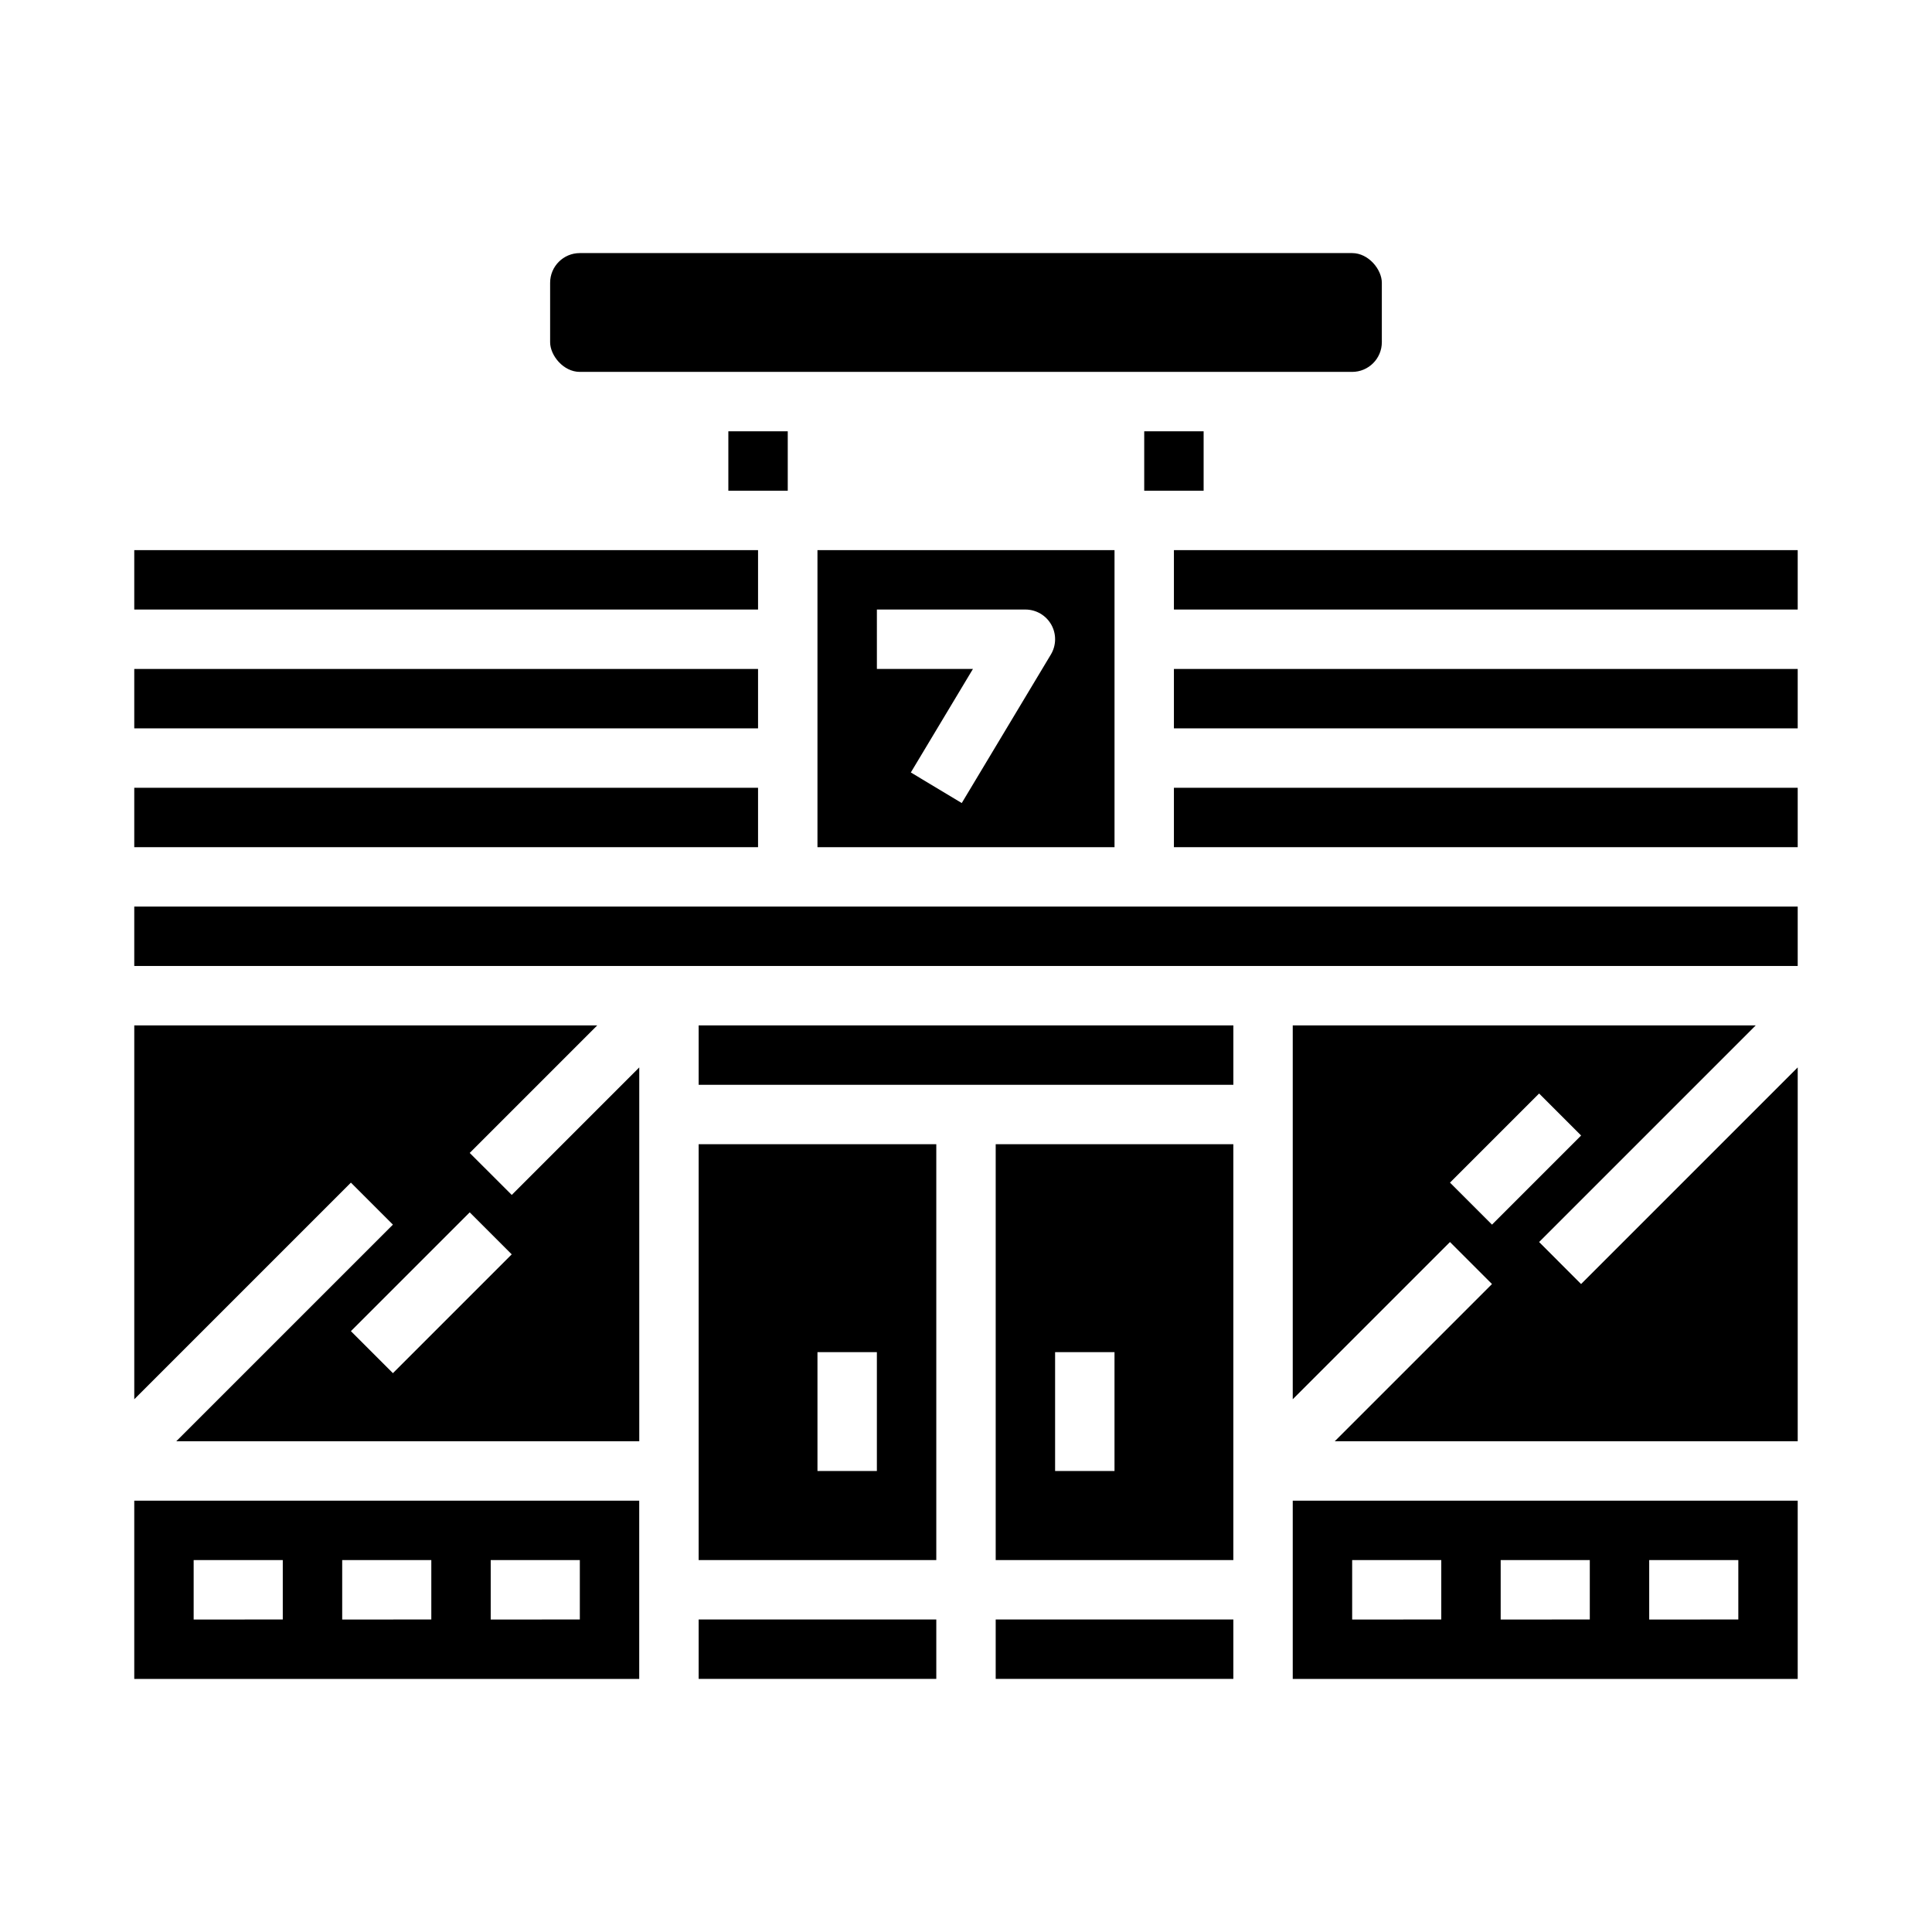 <?xml version="1.0" encoding="UTF-8"?>
<!-- Uploaded to: ICON Repo, www.svgrepo.com, Generator: ICON Repo Mixer Tools -->
<svg fill="#000000" width="800px" height="800px" version="1.1" viewBox="144 144 512 512" xmlns="http://www.w3.org/2000/svg">
 <g>
  <path d="m179.58 588.93h133.82v-47.23h-133.82zm94.465-31.488h23.617v15.742l-23.617 0.004zm-39.359 0h23.617v15.742l-23.617 0.004zm-39.363 0h23.617v15.742l-23.617 0.004z"/>
  <path d="m407.87 573.18h62.977v15.742h-62.977z"/>
  <path d="m329.15 557.44h62.977v-110.21h-62.977zm31.488-55.105h15.742v31.488l-15.742 0.004z"/>
  <path d="m329.15 573.18h62.977v15.742h-62.977z"/>
  <path d="m268.48 449.54 33.793-33.797h-122.69v99.078l57.41-57.41 11.133 11.133-57.414 57.406h122.7v-99.074l-33.793 33.793zm-20.355 58.363-11.133-11.133 31.488-31.488 11.133 11.133z"/>
  <path d="m179.58 352.77h165.31v15.742h-165.31z"/>
  <path d="m447.23 258.3h15.742v15.742h-15.742z"/>
  <path d="m439.36 368.51v-78.723h-78.723v78.723zm-62.977-62.977h39.359c2.836 0 5.453 1.527 6.852 3.996 1.395 2.469 1.355 5.496-0.105 7.93l-23.617 39.359-13.492-8.109 16.461-27.434h-25.457z"/>
  <path d="m179.58 321.28h165.31v15.742h-165.31z"/>
  <path d="m297.66 211.07h204.67c4.348 0 7.871 4.348 7.871 7.871v15.742c0 4.348-3.523 7.871-7.871 7.871h-204.67c-4.348 0-7.871-4.348-7.871-7.871v-15.742c0-4.348 3.523-7.871 7.871-7.871z"/>
  <path d="m337.02 258.3h15.742v15.742h-15.742z"/>
  <path d="m179.58 289.79h165.31v15.742h-165.31z"/>
  <path d="m486.59 588.93h133.82v-47.23h-133.82zm94.465-31.488h23.617v15.742l-23.617 0.004zm-39.359 0h23.617v15.742l-23.617 0.004zm-39.359 0h23.617v15.742l-23.617 0.004z"/>
  <path d="m455.1 289.79h165.31v15.742h-165.31z"/>
  <path d="m455.1 321.28h165.31v15.742h-165.31z"/>
  <path d="m455.1 352.77h165.31v15.742h-165.31z"/>
  <path d="m551.88 473.15 57.41-57.41h-122.7v99.078l41.668-41.668 11.133 11.133-41.668 41.664h122.69v-99.074l-57.41 57.41zm-23.617-15.742 23.617-23.617 11.133 11.133-23.617 23.617z"/>
  <path d="m407.87 557.44h62.977v-110.21h-62.977zm15.742-55.105h15.742v31.488l-15.742 0.004z"/>
  <path d="m329.15 415.74h141.7v15.742h-141.7z"/>
  <path d="m179.58 384.25h440.83v15.742h-440.83z"/>
 </g>
</svg>